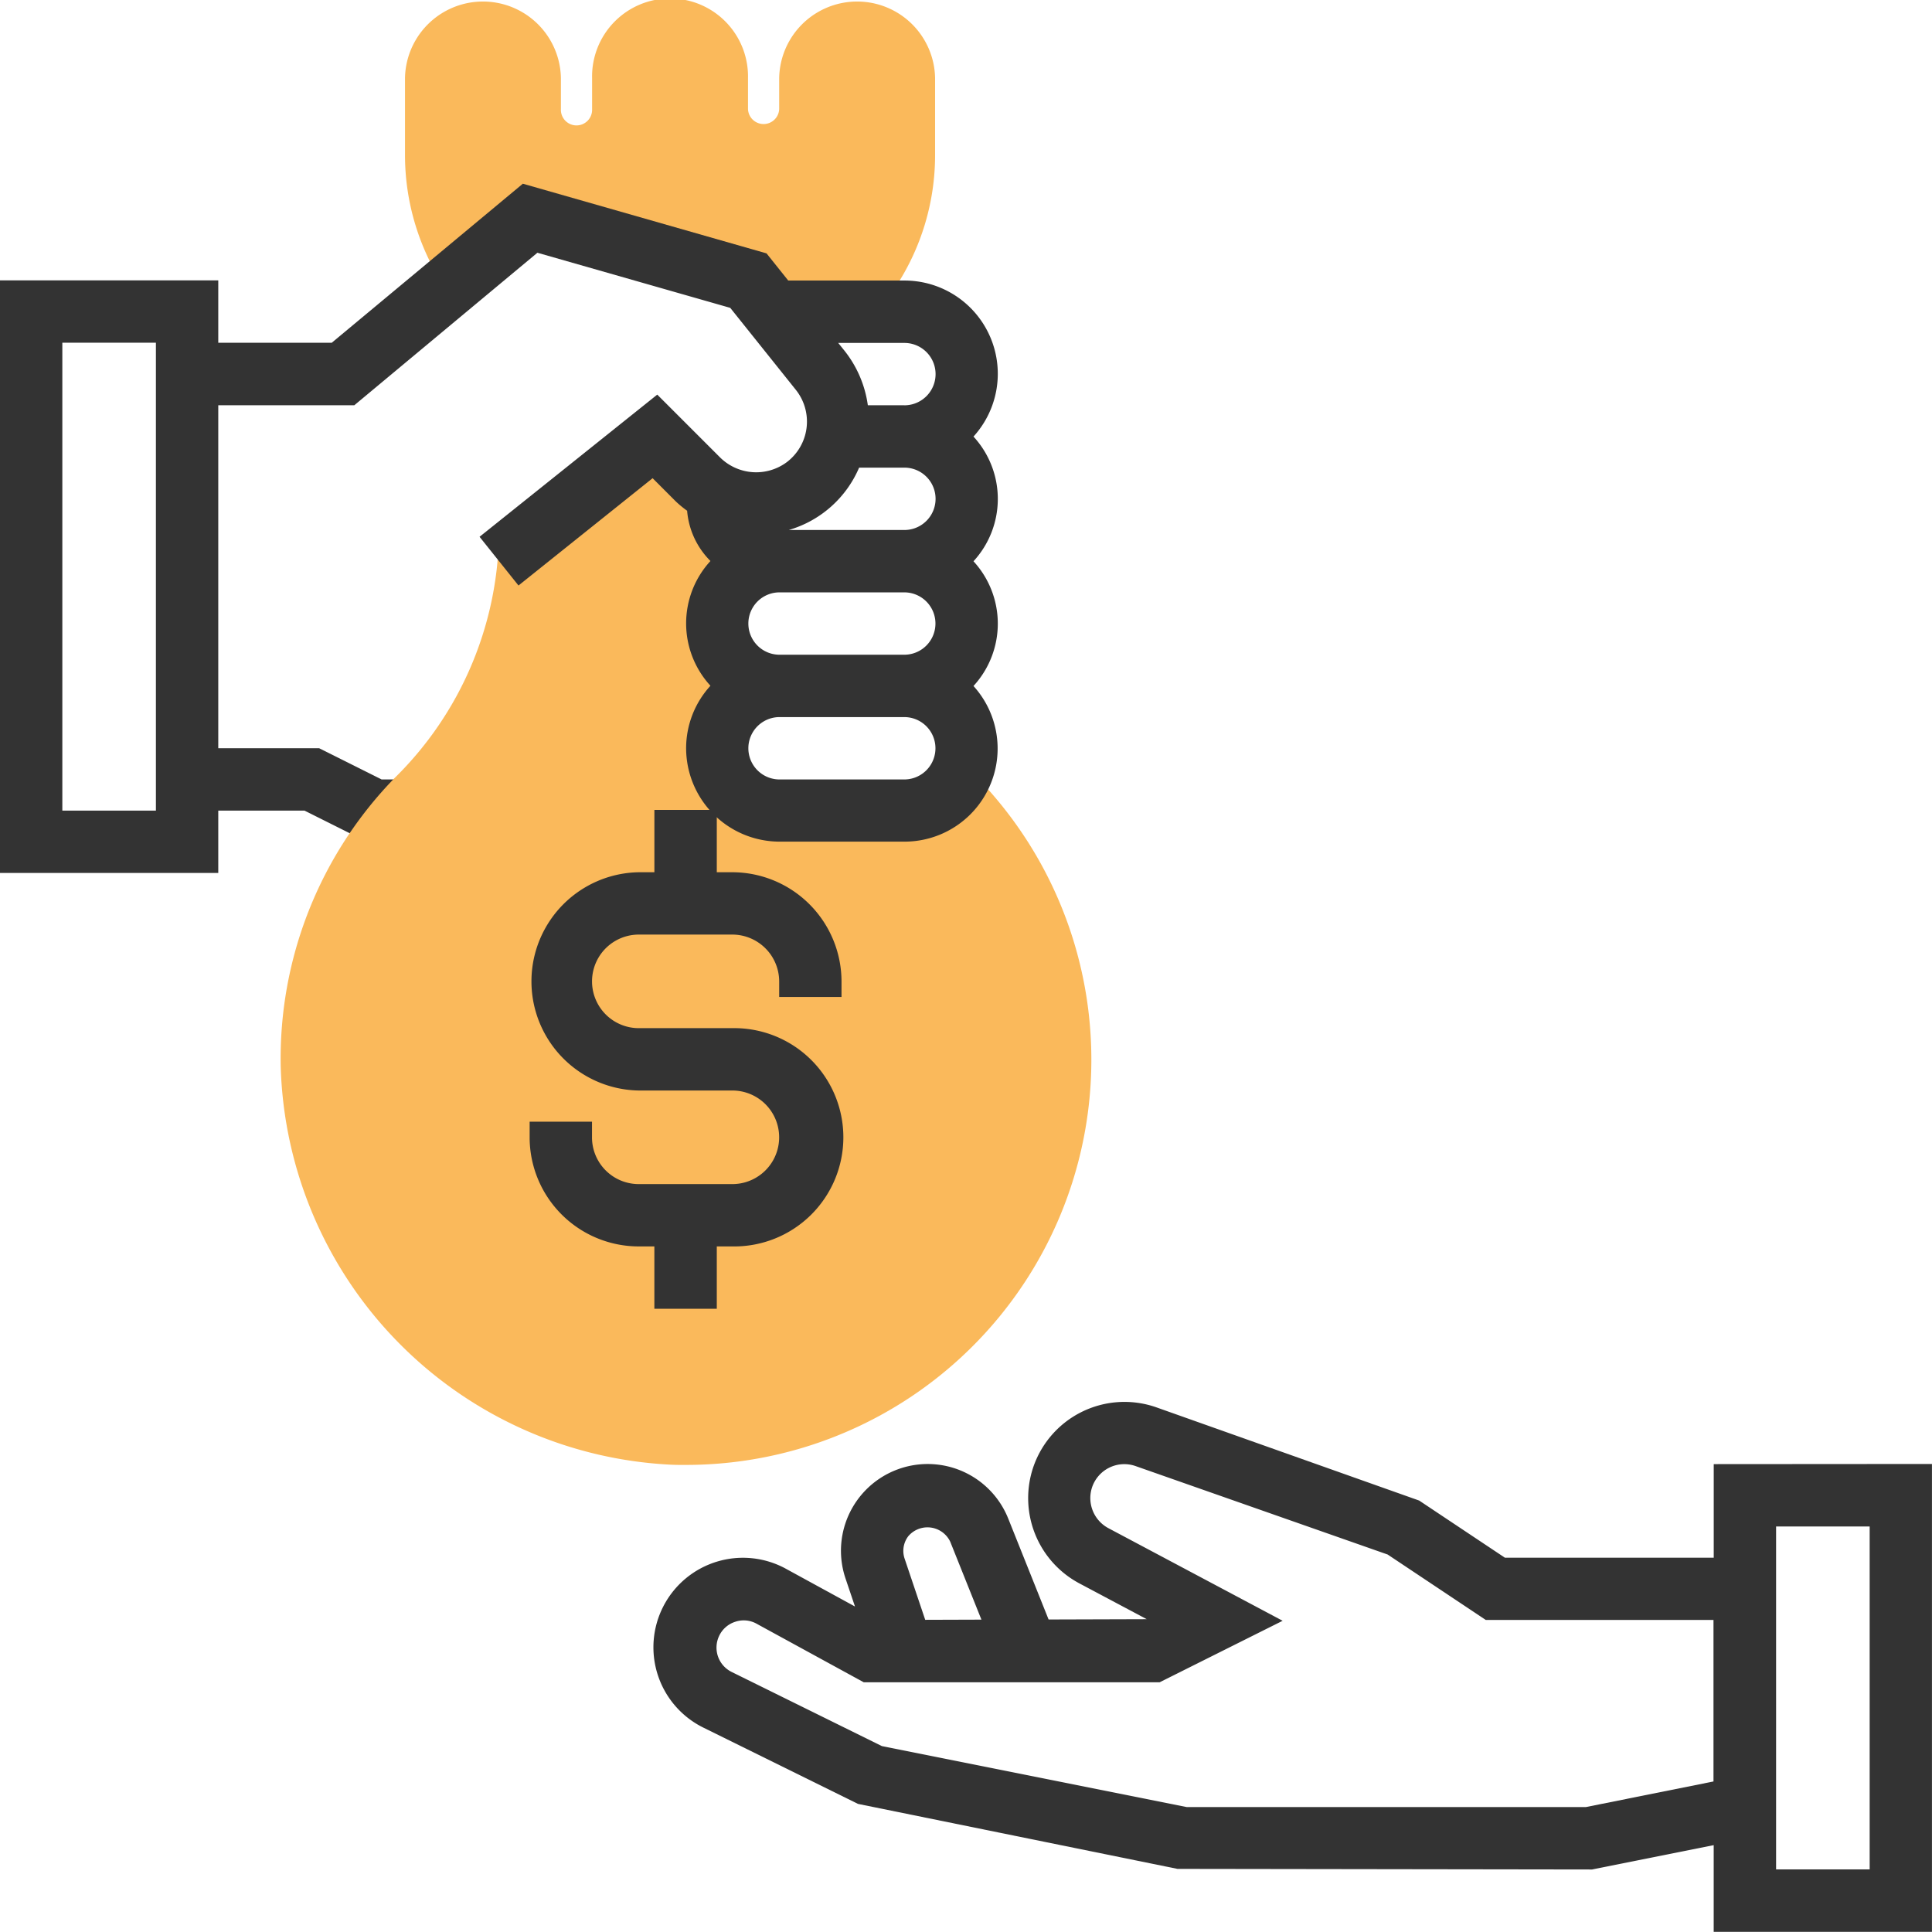 <svg xmlns="http://www.w3.org/2000/svg" width="64.004" height="64" viewBox="0 0 64.004 64">
  <g id="lending_service" transform="translate(0 -0.01)">
    <g id="Group_369" data-name="Group 369" transform="translate(0 0.01)">
      <path id="Path_452" data-name="Path 452" d="M78.432,10.336,67.069,7.241,64.277,9.563a7.949,7.949,0,0,1-1.34-4.424V2.593a2.583,2.583,0,0,1,5.165,0V3.625a.517.517,0,1,0,1.033,0V2.593a2.583,2.583,0,1,1,5.165,0V3.625a.517.517,0,0,0,1.033,0V2.593a2.583,2.583,0,0,1,5.165,0V5.139a7.946,7.946,0,0,1-1.34,4.424Z" transform="translate(-49.52 -0.01)" fill="#fab95b"/>
      <path id="Path_453" data-name="Path 453" d="M12.64,60.09l-2.066-1.033H7.231v-15.5H0V63.189H7.231V61.123h2.855l2.066,1.033h1.277V60.09ZM5.165,61.123h-3.1v-15.5h3.1v15.5Z" transform="translate(0 -34.269)" fill="#333"/>
      <path id="Path_454" data-name="Path 454" d="M57.007,101.878c-.187,0-.373,0-.561-.011A13.6,13.6,0,0,1,43.573,88.693,13.313,13.313,0,0,1,47.367,79.1a11.534,11.534,0,0,0,3.435-8l5.165-3.317,2.066,2.066V80.18h7.231l1.21-1.244a13.426,13.426,0,0,1-9.467,22.941Z" transform="translate(-34.273 -53.347)" fill="#fab95b"/>
      <path id="Path_455" data-name="Path 455" d="M92.632,132.061v-.512a3.623,3.623,0,0,0-3.616-3.62H88.5v-2.066H86.433v2.066h-.517a3.616,3.616,0,0,0,0,7.231h3.1a1.55,1.55,0,1,1,0,3.1h-3.1a1.548,1.548,0,0,1-1.55-1.546v-.521H82.3v.521a3.616,3.616,0,0,0,3.615,3.611h.517v2.066H88.5v-2.066h.517a3.616,3.616,0,1,0,0-7.231h-3.1a1.55,1.55,0,1,1,0-3.1h3.1a1.555,1.555,0,0,1,1.55,1.554v.512Z" transform="translate(-64.754 -99.033)" fill="#333"/>
      <path id="Path_456" data-name="Path 456" d="M55.1,36.907a3.089,3.089,0,0,0-2.293-5.169H48.963l-.719-.9L40.171,28.53,33.839,33.8H29.048V35.87h5.539l6.066-5.053,6.389,1.826,2.173,2.716a1.686,1.686,0,0,1-.306,2.4,1.7,1.7,0,0,1-2.2-.157l-2.085-2.085-5.887,4.71,1.29,1.614,4.443-3.555.777.778a3.6,3.6,0,0,0,.366.3,2.657,2.657,0,0,0,.773,1.665,3.053,3.053,0,0,0,0,4.133,3.069,3.069,0,0,0-.806,2.064,3.1,3.1,0,0,0,3.1,3.1h4.132A3.084,3.084,0,0,0,55.1,45.17a3.052,3.052,0,0,0,0-4.132,3.05,3.05,0,0,0,0-4.131ZM52.807,48.266H48.675a1.033,1.033,0,0,1,0-2.066h4.132a1.033,1.033,0,0,1,0,2.066Zm0-4.132H48.675a1.033,1.033,0,1,1,0-2.066h4.132a1.033,1.033,0,1,1,0,2.066Zm0-4.132H48.98a3.638,3.638,0,0,0,2.331-2.066h1.5a1.033,1.033,0,1,1,0,2.066Zm0-4.132H51.6a3.717,3.717,0,0,0-.768-1.8l-.213-.265h2.192a1.033,1.033,0,1,1,0,2.066Z" transform="translate(-22.85 -22.444)" fill="#333"/>
      <path id="Path_457" data-name="Path 457" d="M136.858,219.923v3.1H129.94L127.1,221.13l-8.706-3.088a3.192,3.192,0,0,0-4.112,2.086,3.2,3.2,0,0,0,1.557,3.744l2.236,1.188-3.252.01-1.337-3.343a2.873,2.873,0,0,0-5.39,1.985l.313.928-2.267-1.239a2.966,2.966,0,1,0-2.733,5.262l5.1,2.516,10.584,2.153,13.734.02,4.03-.806v2.872h7.231v-15.5Zm-26.693,2.4a.835.835,0,0,1,1.4.171l1.033,2.581-1.862.006-.684-2.031A.8.8,0,0,1,110.165,222.325Zm22.459,8.961H119.4l-10.1-2.02-4.977-2.456a.9.9,0,0,1-.421-1.179.886.886,0,0,1,.534-.481.876.876,0,0,1,.717.064l3.548,1.939h9.8l4.076-2.038-5.774-3.069a1.13,1.13,0,0,1-.55-1.32,1.127,1.127,0,0,1,1.45-.737l8.353,2.931,3.25,2.167h7.544v5.351Zm9.4,2.066h-3.1V221.989h3.1Z" transform="translate(-80.085 -171.419)" fill="#333"/>
    </g>
  </g>
</svg>
